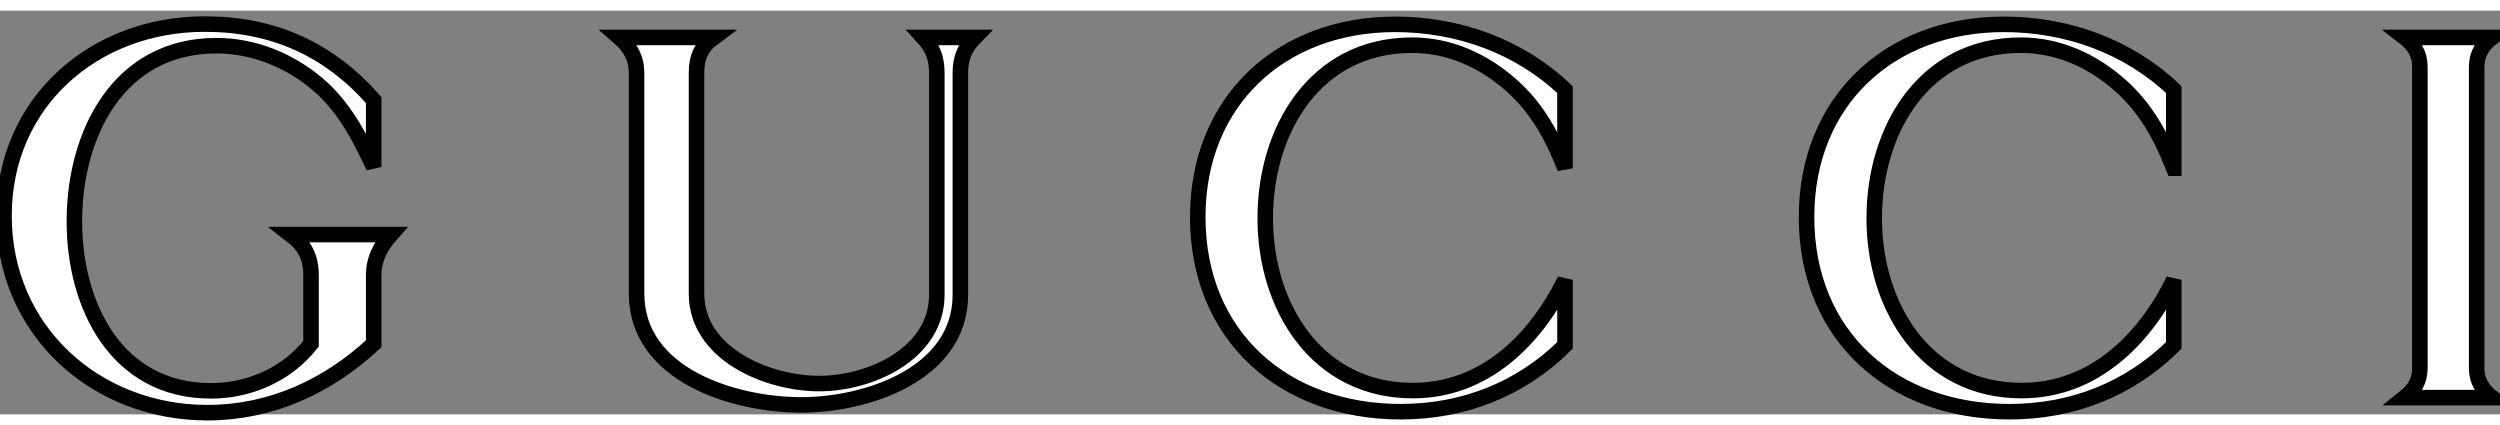 <svg xmlns="http://www.w3.org/2000/svg" xmlns:xlink="http://www.w3.org/1999/xlink" viewBox="0 0 161 26" version="1.1" width="100px" height="17px">
    <rect x="0" y="0" width="161" height="26" fill="#808080" stroke="none"/>
    <!-- Generator: Sketch 52.6 (67491) - http://www.bohemiancoding.com/sketch -->
    <title>gucci</title>
    <desc>Created with Sketch.</desc>
    <g id="gucci" stroke="undefined" stroke-width="1" fill="#FFFFFFFF" fill-rule="evenodd" fill-color-id="0" stroke-color-id="0" recolor-fill="true" recolor-stroke="true">
        <g fill="#FFFFFFFF" fill-rule="nonzero" id="Shape" fill-color-id="0" stroke-color-id="0" recolor-fill="true" recolor-stroke="true" stroke="undefined">
            <path d="M154.855,1.725 L160.498,1.725 C159.873,2.21 159.498,2.804 159.498,3.617 L159.498,23.048 C159.498,23.86 159.889,24.439 160.498,24.923 L154.855,24.923 C155.464,24.439 155.839,23.845 155.839,23.048 L155.839,3.616 C155.84,2.803 155.48,2.209 154.855,1.725 Z M24.065,10.072 C23.143,8.087 22.127,6.133 20.423,4.711 C18.61,3.179 16.311,2.257 13.935,2.257 C7.62,2.257 4.79,7.962 4.79,13.574 C4.79,18.999 7.495,24.485 13.591,24.485 C16.076,24.485 18.5,23.407 20.031,21.452 L20.031,17.075 C20.031,15.887 19.64,15.122 18.718,14.419 L25.174,14.419 C24.486,15.2 24.065,15.997 24.065,17.075 L24.065,21.452 C21.11,24.204 17.437,25.891 13.357,25.891 C6.151,25.891 0.257,20.592 0.257,13.214 C0.257,5.883 6.072,0.865 13.185,0.865 C17.609,0.865 21.188,2.491 24.065,5.758 L24.065,10.072 Z M39.884,1.725 L45.965,1.725 C45.136,2.334 44.855,3.022 44.855,4.038 L44.855,18.217 C44.855,22.108 49.419,24.016 52.765,24.016 C56.048,24.016 60.331,22.094 60.331,18.295 L60.331,4.038 C60.331,3.084 60.096,2.428 59.456,1.725 L62.77,1.725 C62.098,2.413 61.848,3.1 61.848,4.038 L61.848,18.295 C61.848,23.422 55.799,25.391 51.609,25.391 C47.295,25.391 40.995,23.485 40.995,18.217 L40.995,4.038 C40.994,3.069 40.603,2.35 39.884,1.725 Z M100.785,10.15 C99.973,8.102 99.019,6.305 97.346,4.82 C95.549,3.225 93.36,2.225 90.938,2.225 C84.686,2.225 81.481,7.696 81.481,13.371 C81.481,19.076 84.811,24.469 90.985,24.469 C95.581,24.469 98.864,21.233 100.786,17.34 L100.786,21.561 C97.927,24.391 94.237,25.829 90.204,25.829 C82.731,25.829 77.135,20.999 77.135,13.293 C77.135,5.806 82.512,0.882 89.844,0.882 C93.908,0.882 97.846,2.289 100.785,5.087 L100.785,10.15 Z M139.99,10.15 C139.178,8.102 138.222,6.305 136.551,4.82 C134.754,3.225 132.565,2.225 130.143,2.225 C123.889,2.225 120.7,7.696 120.7,13.371 C120.7,19.076 124.014,24.469 130.19,24.469 C134.786,24.469 138.083,21.233 139.991,17.34 L139.991,21.561 C137.13,24.391 133.456,25.829 129.409,25.829 C121.936,25.829 116.341,20.999 116.341,13.293 C116.341,5.806 121.718,0.882 129.048,0.882 C133.112,0.882 137.052,2.289 139.991,5.087 L139.991,10.15 L139.99,10.15 Z" fill-color-id="0" stroke-color-id="0" recolor-fill="true" recolor-stroke="true" fill="#FFFFFFFF" stroke="undefined"/>
        </g>
    </g>
</svg>
